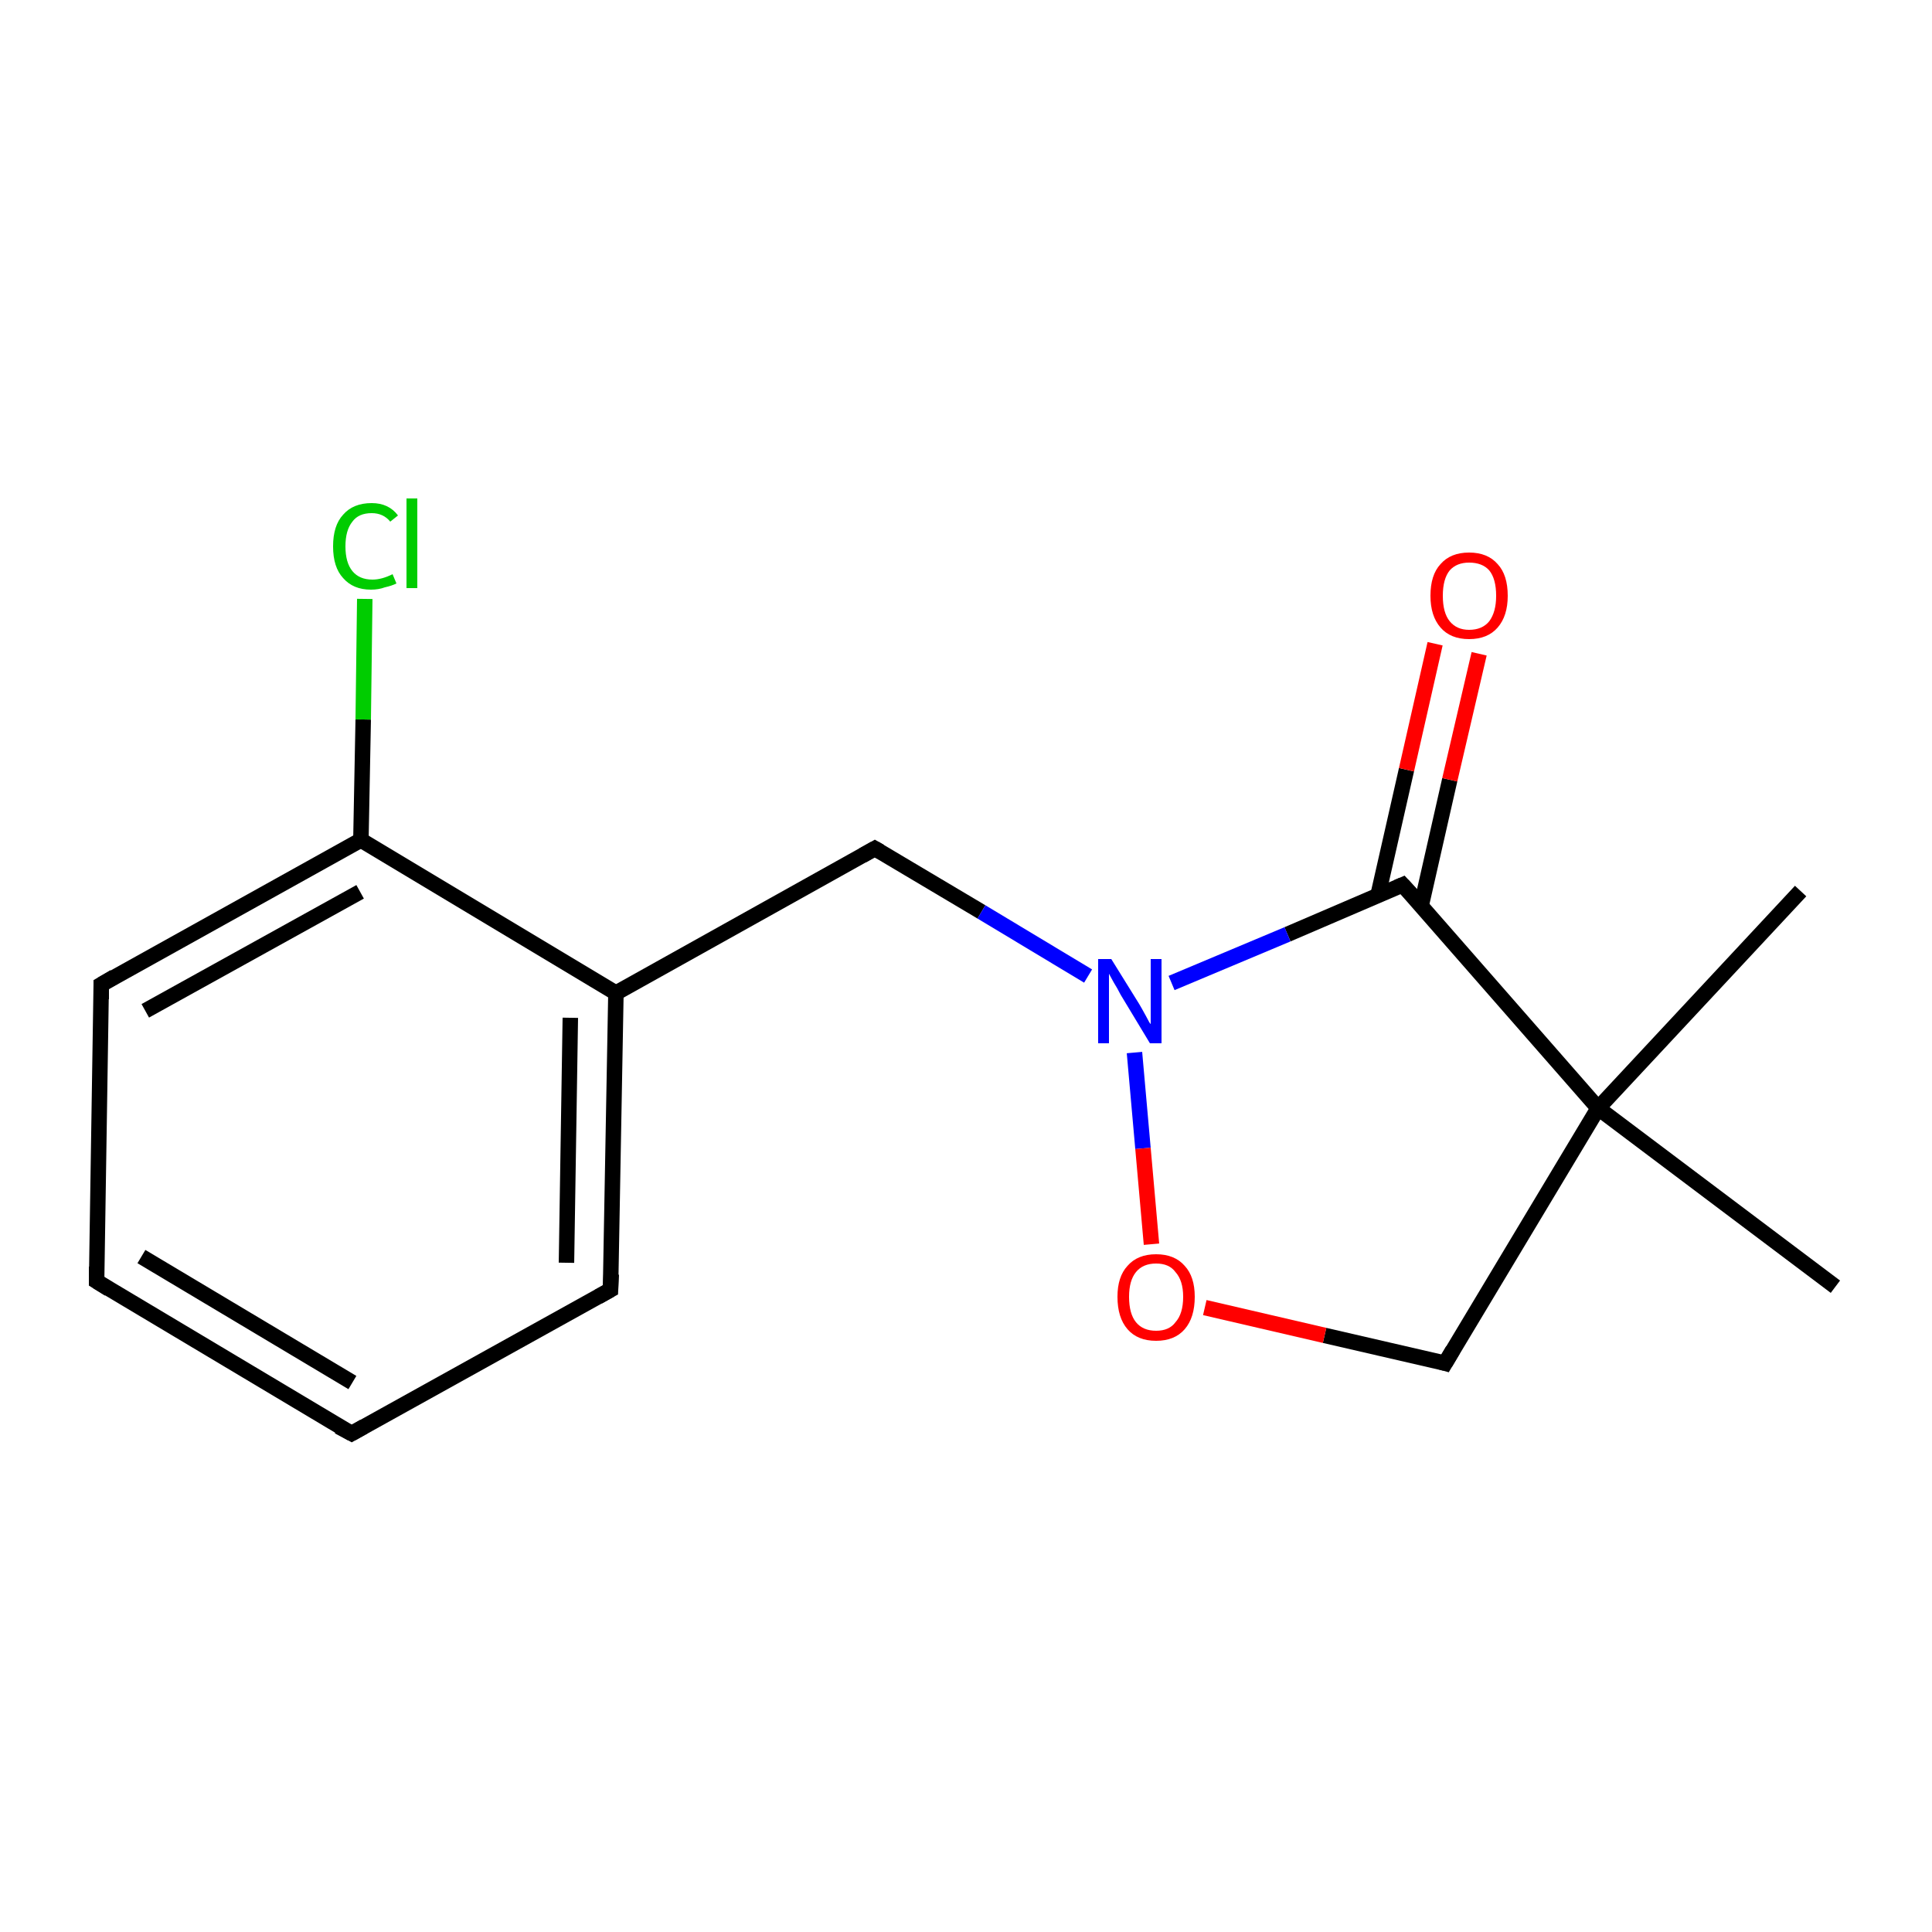 <?xml version='1.0' encoding='iso-8859-1'?>
<svg version='1.1' baseProfile='full'
              xmlns='http://www.w3.org/2000/svg'
                      xmlns:rdkit='http://www.rdkit.org/xml'
                      xmlns:xlink='http://www.w3.org/1999/xlink'
                  xml:space='preserve'
width='250px' height='250px' viewBox='0 0 250 250'>
<!-- END OF HEADER -->
<rect style='opacity:1.0;fill:#FFFFFF;stroke:none' width='250.0' height='250.0' x='0.0' y='0.0'> </rect>
<path class='bond-0 atom-0 atom-11' d='M 233.0,115.3 L 206.8,143.4' style='fill:none;fill-rule:evenodd;stroke:#000000;stroke-width:2.0px;stroke-linecap:butt;stroke-linejoin:miter;stroke-opacity:1' />
<path class='bond-1 atom-1 atom-11' d='M 237.5,166.5 L 206.8,143.4' style='fill:none;fill-rule:evenodd;stroke:#000000;stroke-width:2.0px;stroke-linecap:butt;stroke-linejoin:miter;stroke-opacity:1' />
<path class='bond-2 atom-2 atom-3' d='M 45.5,185.5 L 12.5,165.8' style='fill:none;fill-rule:evenodd;stroke:#000000;stroke-width:2.0px;stroke-linecap:butt;stroke-linejoin:miter;stroke-opacity:1' />
<path class='bond-2 atom-2 atom-3' d='M 45.6,178.9 L 18.3,162.6' style='fill:none;fill-rule:evenodd;stroke:#000000;stroke-width:2.0px;stroke-linecap:butt;stroke-linejoin:miter;stroke-opacity:1' />
<path class='bond-3 atom-2 atom-4' d='M 45.5,185.5 L 79.0,166.9' style='fill:none;fill-rule:evenodd;stroke:#000000;stroke-width:2.0px;stroke-linecap:butt;stroke-linejoin:miter;stroke-opacity:1' />
<path class='bond-4 atom-3 atom-5' d='M 12.5,165.8 L 13.1,127.4' style='fill:none;fill-rule:evenodd;stroke:#000000;stroke-width:2.0px;stroke-linecap:butt;stroke-linejoin:miter;stroke-opacity:1' />
<path class='bond-5 atom-4 atom-8' d='M 79.0,166.9 L 79.7,128.5' style='fill:none;fill-rule:evenodd;stroke:#000000;stroke-width:2.0px;stroke-linecap:butt;stroke-linejoin:miter;stroke-opacity:1' />
<path class='bond-5 atom-4 atom-8' d='M 73.3,163.4 L 73.8,131.7' style='fill:none;fill-rule:evenodd;stroke:#000000;stroke-width:2.0px;stroke-linecap:butt;stroke-linejoin:miter;stroke-opacity:1' />
<path class='bond-6 atom-5 atom-9' d='M 13.1,127.4 L 46.7,108.7' style='fill:none;fill-rule:evenodd;stroke:#000000;stroke-width:2.0px;stroke-linecap:butt;stroke-linejoin:miter;stroke-opacity:1' />
<path class='bond-6 atom-5 atom-9' d='M 18.8,130.8 L 46.6,115.4' style='fill:none;fill-rule:evenodd;stroke:#000000;stroke-width:2.0px;stroke-linecap:butt;stroke-linejoin:miter;stroke-opacity:1' />
<path class='bond-7 atom-6 atom-8' d='M 113.2,109.8 L 79.7,128.5' style='fill:none;fill-rule:evenodd;stroke:#000000;stroke-width:2.0px;stroke-linecap:butt;stroke-linejoin:miter;stroke-opacity:1' />
<path class='bond-8 atom-6 atom-13' d='M 113.2,109.8 L 127.0,118.0' style='fill:none;fill-rule:evenodd;stroke:#000000;stroke-width:2.0px;stroke-linecap:butt;stroke-linejoin:miter;stroke-opacity:1' />
<path class='bond-8 atom-6 atom-13' d='M 127.0,118.0 L 140.8,126.3' style='fill:none;fill-rule:evenodd;stroke:#0000FF;stroke-width:2.0px;stroke-linecap:butt;stroke-linejoin:miter;stroke-opacity:1' />
<path class='bond-9 atom-7 atom-11' d='M 187.0,176.4 L 206.8,143.4' style='fill:none;fill-rule:evenodd;stroke:#000000;stroke-width:2.0px;stroke-linecap:butt;stroke-linejoin:miter;stroke-opacity:1' />
<path class='bond-10 atom-7 atom-15' d='M 187.0,176.4 L 171.4,172.8' style='fill:none;fill-rule:evenodd;stroke:#000000;stroke-width:2.0px;stroke-linecap:butt;stroke-linejoin:miter;stroke-opacity:1' />
<path class='bond-10 atom-7 atom-15' d='M 171.4,172.8 L 155.9,169.2' style='fill:none;fill-rule:evenodd;stroke:#FF0000;stroke-width:2.0px;stroke-linecap:butt;stroke-linejoin:miter;stroke-opacity:1' />
<path class='bond-11 atom-8 atom-9' d='M 79.7,128.5 L 46.7,108.7' style='fill:none;fill-rule:evenodd;stroke:#000000;stroke-width:2.0px;stroke-linecap:butt;stroke-linejoin:miter;stroke-opacity:1' />
<path class='bond-12 atom-9 atom-12' d='M 46.7,108.7 L 47.0,93.1' style='fill:none;fill-rule:evenodd;stroke:#000000;stroke-width:2.0px;stroke-linecap:butt;stroke-linejoin:miter;stroke-opacity:1' />
<path class='bond-12 atom-9 atom-12' d='M 47.0,93.1 L 47.2,77.5' style='fill:none;fill-rule:evenodd;stroke:#00CC00;stroke-width:2.0px;stroke-linecap:butt;stroke-linejoin:miter;stroke-opacity:1' />
<path class='bond-13 atom-10 atom-11' d='M 181.5,114.5 L 206.8,143.4' style='fill:none;fill-rule:evenodd;stroke:#000000;stroke-width:2.0px;stroke-linecap:butt;stroke-linejoin:miter;stroke-opacity:1' />
<path class='bond-14 atom-10 atom-13' d='M 181.5,114.5 L 166.6,120.9' style='fill:none;fill-rule:evenodd;stroke:#000000;stroke-width:2.0px;stroke-linecap:butt;stroke-linejoin:miter;stroke-opacity:1' />
<path class='bond-14 atom-10 atom-13' d='M 166.6,120.9 L 151.6,127.2' style='fill:none;fill-rule:evenodd;stroke:#0000FF;stroke-width:2.0px;stroke-linecap:butt;stroke-linejoin:miter;stroke-opacity:1' />
<path class='bond-15 atom-10 atom-14' d='M 183.9,117.2 L 187.6,100.9' style='fill:none;fill-rule:evenodd;stroke:#000000;stroke-width:2.0px;stroke-linecap:butt;stroke-linejoin:miter;stroke-opacity:1' />
<path class='bond-15 atom-10 atom-14' d='M 187.6,100.9 L 191.4,84.6' style='fill:none;fill-rule:evenodd;stroke:#FF0000;stroke-width:2.0px;stroke-linecap:butt;stroke-linejoin:miter;stroke-opacity:1' />
<path class='bond-15 atom-10 atom-14' d='M 178.3,115.9 L 182.0,99.6' style='fill:none;fill-rule:evenodd;stroke:#000000;stroke-width:2.0px;stroke-linecap:butt;stroke-linejoin:miter;stroke-opacity:1' />
<path class='bond-15 atom-10 atom-14' d='M 182.0,99.6 L 185.7,83.3' style='fill:none;fill-rule:evenodd;stroke:#FF0000;stroke-width:2.0px;stroke-linecap:butt;stroke-linejoin:miter;stroke-opacity:1' />
<path class='bond-16 atom-13 atom-15' d='M 146.8,136.2 L 147.9,148.6' style='fill:none;fill-rule:evenodd;stroke:#0000FF;stroke-width:2.0px;stroke-linecap:butt;stroke-linejoin:miter;stroke-opacity:1' />
<path class='bond-16 atom-13 atom-15' d='M 147.9,148.6 L 149.0,161.0' style='fill:none;fill-rule:evenodd;stroke:#FF0000;stroke-width:2.0px;stroke-linecap:butt;stroke-linejoin:miter;stroke-opacity:1' />
<path d='M 43.8,184.6 L 45.5,185.5 L 47.1,184.6' style='fill:none;stroke:#000000;stroke-width:2.0px;stroke-linecap:butt;stroke-linejoin:miter;stroke-opacity:1;' />
<path d='M 14.1,166.8 L 12.5,165.8 L 12.5,163.9' style='fill:none;stroke:#000000;stroke-width:2.0px;stroke-linecap:butt;stroke-linejoin:miter;stroke-opacity:1;' />
<path d='M 77.4,167.8 L 79.0,166.9 L 79.1,164.9' style='fill:none;stroke:#000000;stroke-width:2.0px;stroke-linecap:butt;stroke-linejoin:miter;stroke-opacity:1;' />
<path d='M 13.1,129.3 L 13.1,127.4 L 14.8,126.4' style='fill:none;stroke:#000000;stroke-width:2.0px;stroke-linecap:butt;stroke-linejoin:miter;stroke-opacity:1;' />
<path d='M 111.6,110.7 L 113.2,109.8 L 113.9,110.2' style='fill:none;stroke:#000000;stroke-width:2.0px;stroke-linecap:butt;stroke-linejoin:miter;stroke-opacity:1;' />
<path d='M 188.0,174.7 L 187.0,176.4 L 186.3,176.2' style='fill:none;stroke:#000000;stroke-width:2.0px;stroke-linecap:butt;stroke-linejoin:miter;stroke-opacity:1;' />
<path d='M 182.8,115.9 L 181.5,114.5 L 180.8,114.8' style='fill:none;stroke:#000000;stroke-width:2.0px;stroke-linecap:butt;stroke-linejoin:miter;stroke-opacity:1;' />
<path class='atom-12' d='M 43.1 70.7
Q 43.1 68.0, 44.4 66.6
Q 45.7 65.1, 48.1 65.1
Q 50.3 65.1, 51.5 66.7
L 50.5 67.5
Q 49.6 66.4, 48.1 66.4
Q 46.4 66.4, 45.6 67.5
Q 44.7 68.6, 44.7 70.7
Q 44.7 72.8, 45.6 73.9
Q 46.5 75.0, 48.2 75.0
Q 49.4 75.0, 50.8 74.3
L 51.3 75.5
Q 50.7 75.8, 49.8 76.0
Q 49.0 76.3, 48.0 76.3
Q 45.7 76.3, 44.4 74.8
Q 43.1 73.4, 43.1 70.7
' fill='#00CC00'/>
<path class='atom-12' d='M 52.6 64.5
L 54.0 64.5
L 54.0 76.1
L 52.6 76.1
L 52.6 64.5
' fill='#00CC00'/>
<path class='atom-13' d='M 143.8 124.1
L 147.4 129.9
Q 147.7 130.4, 148.3 131.5
Q 148.8 132.5, 148.9 132.5
L 148.9 124.1
L 150.3 124.1
L 150.3 135.0
L 148.8 135.0
L 145.0 128.7
Q 144.6 127.9, 144.1 127.1
Q 143.6 126.2, 143.5 126.0
L 143.5 135.0
L 142.1 135.0
L 142.1 124.1
L 143.8 124.1
' fill='#0000FF'/>
<path class='atom-14' d='M 185.1 77.1
Q 185.1 74.4, 186.4 73.0
Q 187.7 71.5, 190.1 71.5
Q 192.5 71.5, 193.8 73.0
Q 195.1 74.4, 195.1 77.1
Q 195.1 79.7, 193.8 81.2
Q 192.5 82.7, 190.1 82.7
Q 187.7 82.7, 186.4 81.2
Q 185.1 79.7, 185.1 77.1
M 190.1 81.5
Q 191.8 81.5, 192.7 80.4
Q 193.6 79.2, 193.6 77.1
Q 193.6 74.9, 192.7 73.8
Q 191.8 72.8, 190.1 72.8
Q 188.5 72.8, 187.6 73.8
Q 186.7 74.9, 186.7 77.1
Q 186.7 79.3, 187.6 80.4
Q 188.5 81.5, 190.1 81.5
' fill='#FF0000'/>
<path class='atom-15' d='M 144.6 167.8
Q 144.6 165.2, 145.9 163.8
Q 147.2 162.3, 149.6 162.3
Q 152.0 162.3, 153.3 163.8
Q 154.6 165.2, 154.6 167.8
Q 154.6 170.5, 153.3 172.0
Q 152.0 173.5, 149.6 173.5
Q 147.2 173.5, 145.9 172.0
Q 144.6 170.5, 144.6 167.8
M 149.6 172.2
Q 151.3 172.2, 152.1 171.1
Q 153.1 170.0, 153.1 167.8
Q 153.1 165.7, 152.1 164.6
Q 151.3 163.5, 149.6 163.5
Q 147.9 163.5, 147.0 164.6
Q 146.1 165.7, 146.1 167.8
Q 146.1 170.0, 147.0 171.1
Q 147.9 172.2, 149.6 172.2
' fill='#FF0000'/>
</svg>
